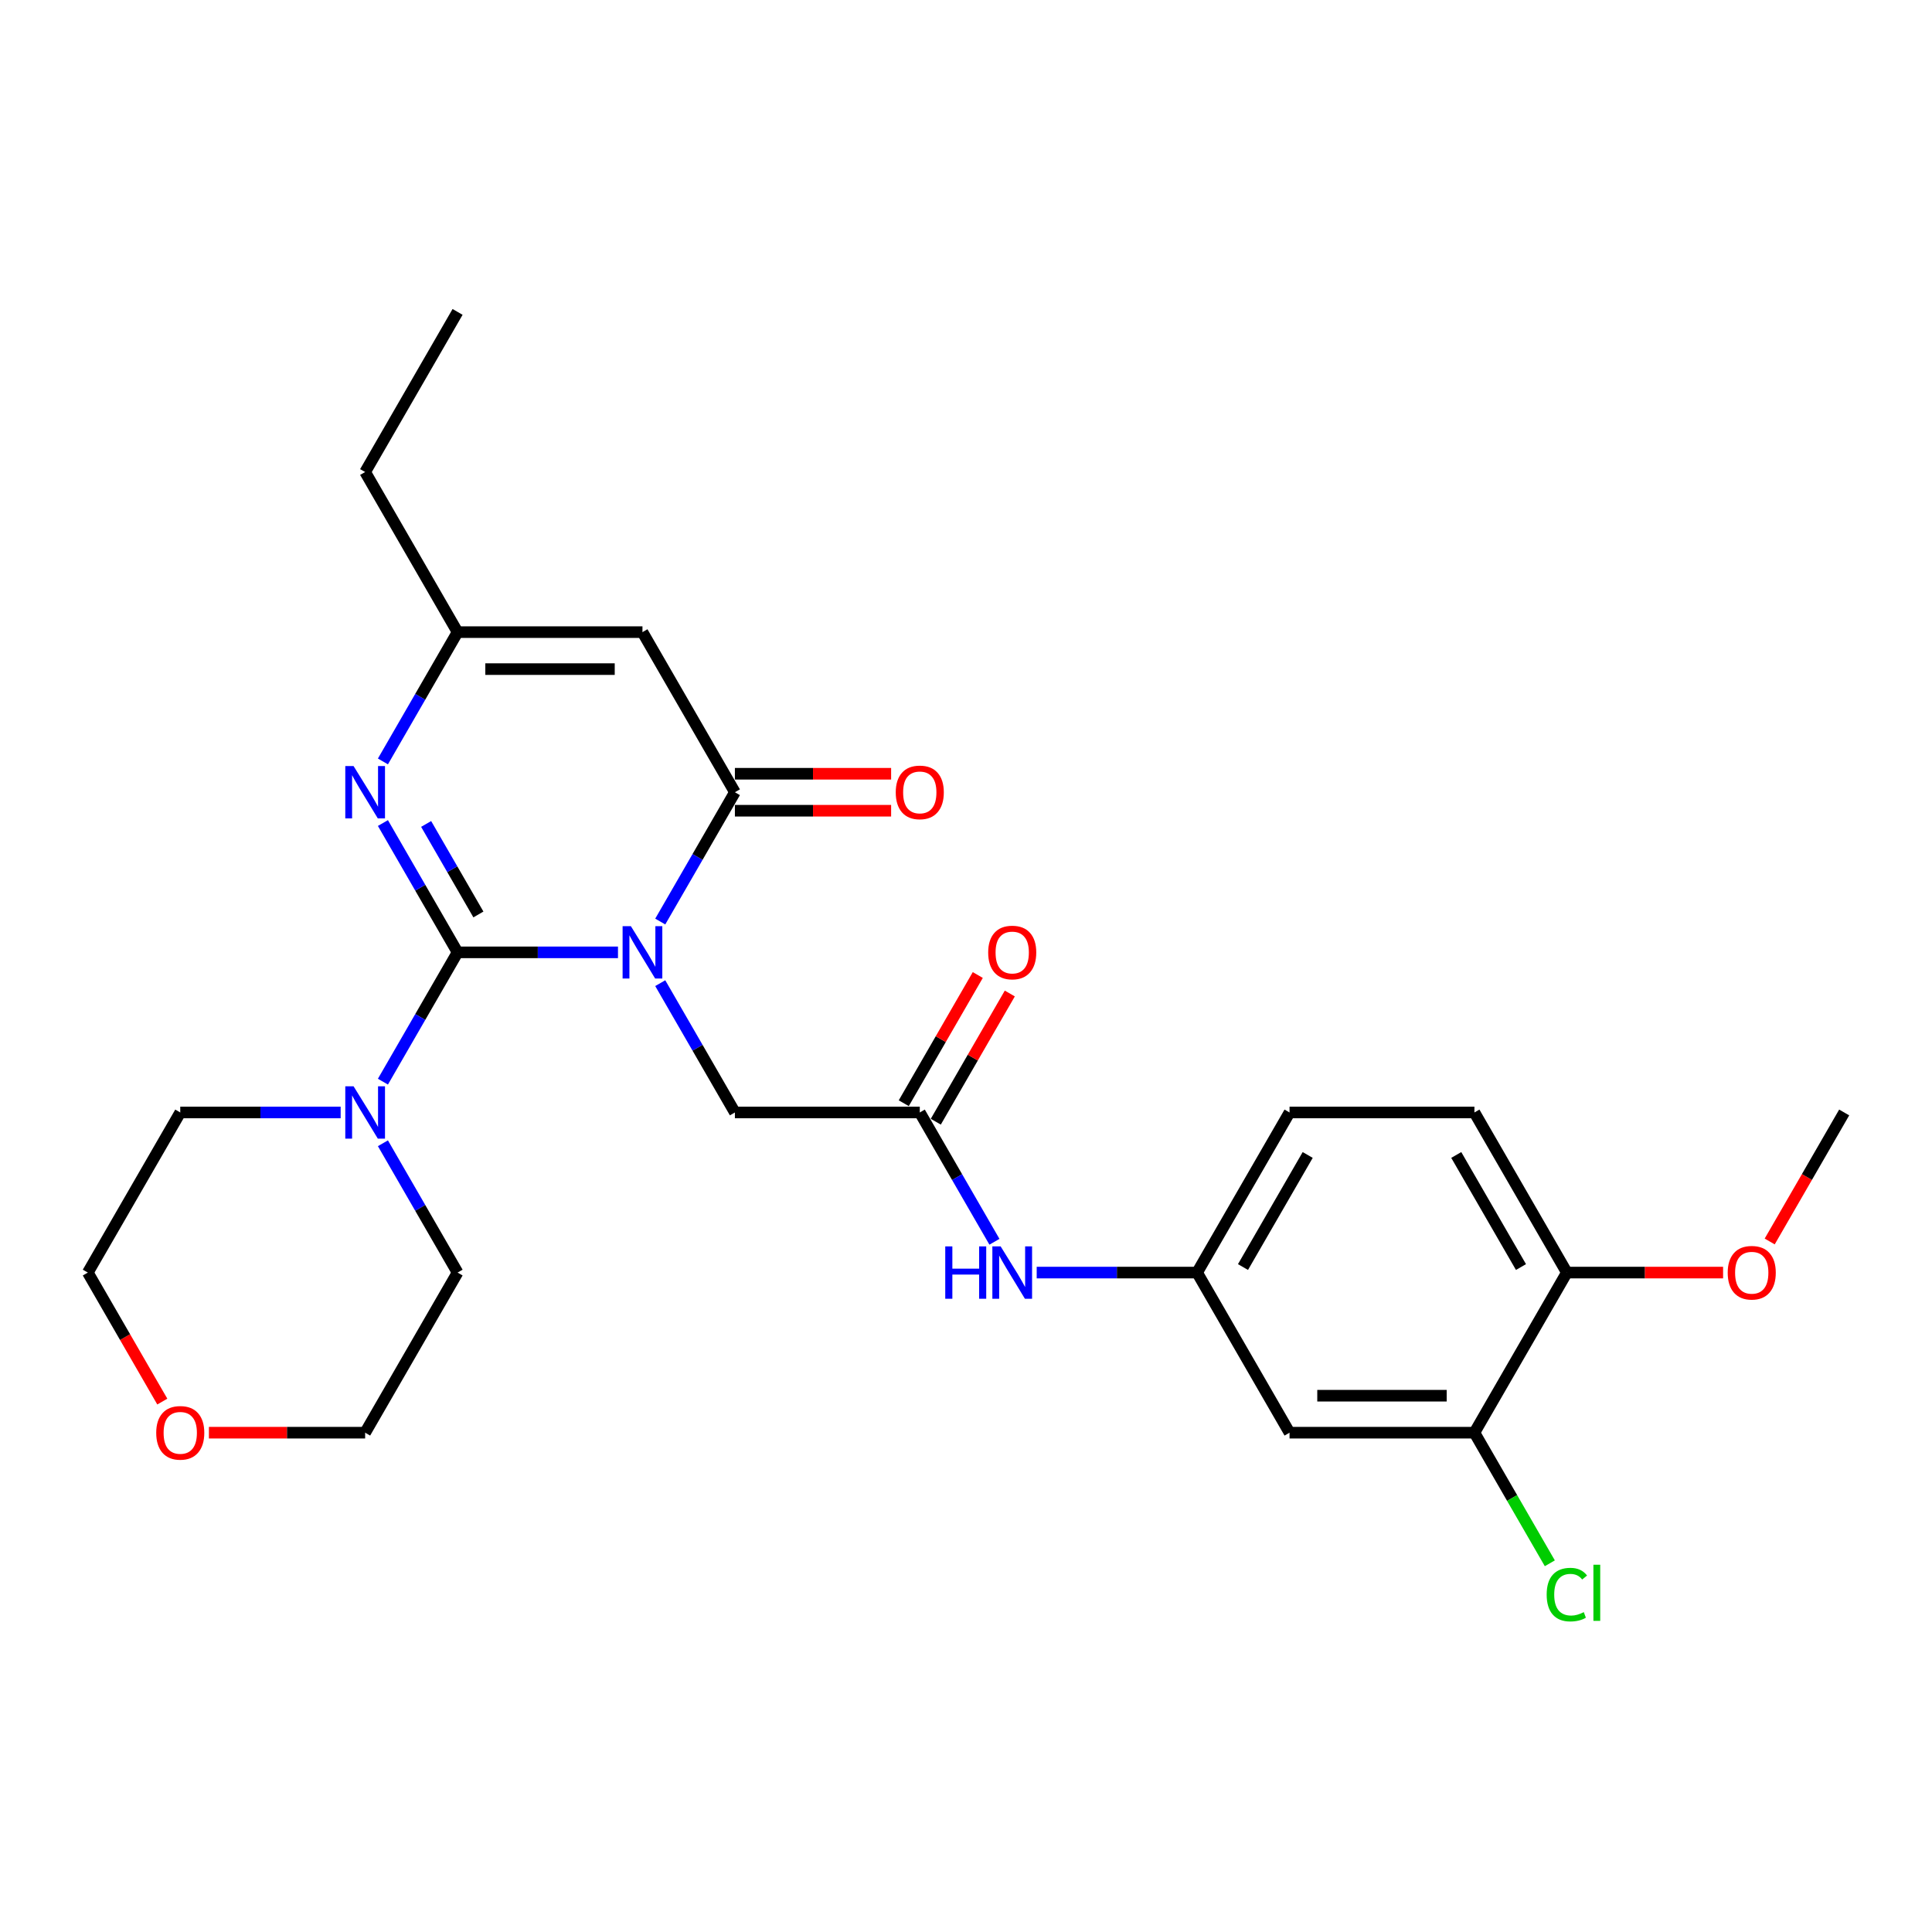 <?xml version='1.0' encoding='iso-8859-1'?>
<svg version='1.1' baseProfile='full'
              xmlns='http://www.w3.org/2000/svg'
                      xmlns:rdkit='http://www.rdkit.org/xml'
                      xmlns:xlink='http://www.w3.org/1999/xlink'
                  xml:space='preserve'
width='1000px' height='1000px' viewBox='0 0 1000 1000'>
<!-- END OF HEADER -->
<rect style='opacity:1.0;fill:#FFFFFF;stroke:none' width='1000' height='1000' x='0' y='0'> </rect>
<path class='bond-0' d='M 319.866,492.936 L 278.354,492.936' style='fill:none;fill-rule:evenodd;stroke:#0000FF;stroke-width:6px;stroke-linecap:butt;stroke-linejoin:miter;stroke-opacity:1' />
<path class='bond-0' d='M 278.354,492.936 L 236.842,492.936' style='fill:none;fill-rule:evenodd;stroke:#000000;stroke-width:6px;stroke-linecap:butt;stroke-linejoin:miter;stroke-opacity:1' />
<path class='bond-1' d='M 341.74,476.994 L 361.062,443.528' style='fill:none;fill-rule:evenodd;stroke:#0000FF;stroke-width:6px;stroke-linecap:butt;stroke-linejoin:miter;stroke-opacity:1' />
<path class='bond-1' d='M 361.062,443.528 L 380.383,410.063' style='fill:none;fill-rule:evenodd;stroke:#000000;stroke-width:6px;stroke-linecap:butt;stroke-linejoin:miter;stroke-opacity:1' />
<path class='bond-6' d='M 341.74,508.879 L 361.062,542.344' style='fill:none;fill-rule:evenodd;stroke:#0000FF;stroke-width:6px;stroke-linecap:butt;stroke-linejoin:miter;stroke-opacity:1' />
<path class='bond-6' d='M 361.062,542.344 L 380.383,575.81' style='fill:none;fill-rule:evenodd;stroke:#000000;stroke-width:6px;stroke-linecap:butt;stroke-linejoin:miter;stroke-opacity:1' />
<path class='bond-2' d='M 236.842,492.936 L 217.521,459.471' style='fill:none;fill-rule:evenodd;stroke:#000000;stroke-width:6px;stroke-linecap:butt;stroke-linejoin:miter;stroke-opacity:1' />
<path class='bond-2' d='M 217.521,459.471 L 198.2,426.006' style='fill:none;fill-rule:evenodd;stroke:#0000FF;stroke-width:6px;stroke-linecap:butt;stroke-linejoin:miter;stroke-opacity:1' />
<path class='bond-2' d='M 247.62,473.327 L 234.096,449.902' style='fill:none;fill-rule:evenodd;stroke:#000000;stroke-width:6px;stroke-linecap:butt;stroke-linejoin:miter;stroke-opacity:1' />
<path class='bond-2' d='M 234.096,449.902 L 220.571,426.476' style='fill:none;fill-rule:evenodd;stroke:#0000FF;stroke-width:6px;stroke-linecap:butt;stroke-linejoin:miter;stroke-opacity:1' />
<path class='bond-4' d='M 236.842,492.936 L 217.521,526.402' style='fill:none;fill-rule:evenodd;stroke:#000000;stroke-width:6px;stroke-linecap:butt;stroke-linejoin:miter;stroke-opacity:1' />
<path class='bond-4' d='M 217.521,526.402 L 198.2,559.867' style='fill:none;fill-rule:evenodd;stroke:#0000FF;stroke-width:6px;stroke-linecap:butt;stroke-linejoin:miter;stroke-opacity:1' />
<path class='bond-3' d='M 380.383,410.063 L 332.536,327.19' style='fill:none;fill-rule:evenodd;stroke:#000000;stroke-width:6px;stroke-linecap:butt;stroke-linejoin:miter;stroke-opacity:1' />
<path class='bond-11' d='M 380.383,419.632 L 420.813,419.632' style='fill:none;fill-rule:evenodd;stroke:#000000;stroke-width:6px;stroke-linecap:butt;stroke-linejoin:miter;stroke-opacity:1' />
<path class='bond-11' d='M 420.813,419.632 L 461.244,419.632' style='fill:none;fill-rule:evenodd;stroke:#FF0000;stroke-width:6px;stroke-linecap:butt;stroke-linejoin:miter;stroke-opacity:1' />
<path class='bond-11' d='M 380.383,400.494 L 420.813,400.494' style='fill:none;fill-rule:evenodd;stroke:#000000;stroke-width:6px;stroke-linecap:butt;stroke-linejoin:miter;stroke-opacity:1' />
<path class='bond-11' d='M 420.813,400.494 L 461.244,400.494' style='fill:none;fill-rule:evenodd;stroke:#FF0000;stroke-width:6px;stroke-linecap:butt;stroke-linejoin:miter;stroke-opacity:1' />
<path class='bond-27' d='M 198.2,394.121 L 217.521,360.655' style='fill:none;fill-rule:evenodd;stroke:#0000FF;stroke-width:6px;stroke-linecap:butt;stroke-linejoin:miter;stroke-opacity:1' />
<path class='bond-27' d='M 217.521,360.655 L 236.842,327.19' style='fill:none;fill-rule:evenodd;stroke:#000000;stroke-width:6px;stroke-linecap:butt;stroke-linejoin:miter;stroke-opacity:1' />
<path class='bond-5' d='M 332.536,327.19 L 236.842,327.19' style='fill:none;fill-rule:evenodd;stroke:#000000;stroke-width:6px;stroke-linecap:butt;stroke-linejoin:miter;stroke-opacity:1' />
<path class='bond-5' d='M 318.182,346.329 L 251.196,346.329' style='fill:none;fill-rule:evenodd;stroke:#000000;stroke-width:6px;stroke-linecap:butt;stroke-linejoin:miter;stroke-opacity:1' />
<path class='bond-19' d='M 198.2,591.752 L 217.521,625.218' style='fill:none;fill-rule:evenodd;stroke:#0000FF;stroke-width:6px;stroke-linecap:butt;stroke-linejoin:miter;stroke-opacity:1' />
<path class='bond-19' d='M 217.521,625.218 L 236.842,658.683' style='fill:none;fill-rule:evenodd;stroke:#000000;stroke-width:6px;stroke-linecap:butt;stroke-linejoin:miter;stroke-opacity:1' />
<path class='bond-20' d='M 176.325,575.81 L 134.813,575.81' style='fill:none;fill-rule:evenodd;stroke:#0000FF;stroke-width:6px;stroke-linecap:butt;stroke-linejoin:miter;stroke-opacity:1' />
<path class='bond-20' d='M 134.813,575.81 L 93.301,575.81' style='fill:none;fill-rule:evenodd;stroke:#000000;stroke-width:6px;stroke-linecap:butt;stroke-linejoin:miter;stroke-opacity:1' />
<path class='bond-22' d='M 236.842,327.19 L 188.995,244.317' style='fill:none;fill-rule:evenodd;stroke:#000000;stroke-width:6px;stroke-linecap:butt;stroke-linejoin:miter;stroke-opacity:1' />
<path class='bond-7' d='M 380.383,575.81 L 476.077,575.81' style='fill:none;fill-rule:evenodd;stroke:#000000;stroke-width:6px;stroke-linecap:butt;stroke-linejoin:miter;stroke-opacity:1' />
<path class='bond-10' d='M 476.077,575.81 L 495.398,609.275' style='fill:none;fill-rule:evenodd;stroke:#000000;stroke-width:6px;stroke-linecap:butt;stroke-linejoin:miter;stroke-opacity:1' />
<path class='bond-10' d='M 495.398,609.275 L 514.719,642.74' style='fill:none;fill-rule:evenodd;stroke:#0000FF;stroke-width:6px;stroke-linecap:butt;stroke-linejoin:miter;stroke-opacity:1' />
<path class='bond-14' d='M 484.364,580.594 L 503.519,547.416' style='fill:none;fill-rule:evenodd;stroke:#000000;stroke-width:6px;stroke-linecap:butt;stroke-linejoin:miter;stroke-opacity:1' />
<path class='bond-14' d='M 503.519,547.416 L 522.675,514.238' style='fill:none;fill-rule:evenodd;stroke:#FF0000;stroke-width:6px;stroke-linecap:butt;stroke-linejoin:miter;stroke-opacity:1' />
<path class='bond-14' d='M 467.789,571.025 L 486.945,537.847' style='fill:none;fill-rule:evenodd;stroke:#000000;stroke-width:6px;stroke-linecap:butt;stroke-linejoin:miter;stroke-opacity:1' />
<path class='bond-14' d='M 486.945,537.847 L 506.1,504.668' style='fill:none;fill-rule:evenodd;stroke:#FF0000;stroke-width:6px;stroke-linecap:butt;stroke-linejoin:miter;stroke-opacity:1' />
<path class='bond-8' d='M 763.158,741.556 L 667.464,741.556' style='fill:none;fill-rule:evenodd;stroke:#000000;stroke-width:6px;stroke-linecap:butt;stroke-linejoin:miter;stroke-opacity:1' />
<path class='bond-8' d='M 748.804,722.417 L 681.818,722.417' style='fill:none;fill-rule:evenodd;stroke:#000000;stroke-width:6px;stroke-linecap:butt;stroke-linejoin:miter;stroke-opacity:1' />
<path class='bond-17' d='M 763.158,741.556 L 782.672,775.356' style='fill:none;fill-rule:evenodd;stroke:#000000;stroke-width:6px;stroke-linecap:butt;stroke-linejoin:miter;stroke-opacity:1' />
<path class='bond-17' d='M 782.672,775.356 L 802.187,809.157' style='fill:none;fill-rule:evenodd;stroke:#00CC00;stroke-width:6px;stroke-linecap:butt;stroke-linejoin:miter;stroke-opacity:1' />
<path class='bond-29' d='M 763.158,741.556 L 811.005,658.683' style='fill:none;fill-rule:evenodd;stroke:#000000;stroke-width:6px;stroke-linecap:butt;stroke-linejoin:miter;stroke-opacity:1' />
<path class='bond-9' d='M 667.464,741.556 L 619.617,658.683' style='fill:none;fill-rule:evenodd;stroke:#000000;stroke-width:6px;stroke-linecap:butt;stroke-linejoin:miter;stroke-opacity:1' />
<path class='bond-12' d='M 536.593,658.683 L 578.105,658.683' style='fill:none;fill-rule:evenodd;stroke:#0000FF;stroke-width:6px;stroke-linecap:butt;stroke-linejoin:miter;stroke-opacity:1' />
<path class='bond-12' d='M 578.105,658.683 L 619.617,658.683' style='fill:none;fill-rule:evenodd;stroke:#000000;stroke-width:6px;stroke-linecap:butt;stroke-linejoin:miter;stroke-opacity:1' />
<path class='bond-18' d='M 619.617,658.683 L 667.464,575.81' style='fill:none;fill-rule:evenodd;stroke:#000000;stroke-width:6px;stroke-linecap:butt;stroke-linejoin:miter;stroke-opacity:1' />
<path class='bond-18' d='M 643.369,655.821 L 676.862,597.81' style='fill:none;fill-rule:evenodd;stroke:#000000;stroke-width:6px;stroke-linecap:butt;stroke-linejoin:miter;stroke-opacity:1' />
<path class='bond-13' d='M 811.005,658.683 L 763.158,575.81' style='fill:none;fill-rule:evenodd;stroke:#000000;stroke-width:6px;stroke-linecap:butt;stroke-linejoin:miter;stroke-opacity:1' />
<path class='bond-13' d='M 787.253,655.821 L 753.76,597.81' style='fill:none;fill-rule:evenodd;stroke:#000000;stroke-width:6px;stroke-linecap:butt;stroke-linejoin:miter;stroke-opacity:1' />
<path class='bond-21' d='M 811.005,658.683 L 851.435,658.683' style='fill:none;fill-rule:evenodd;stroke:#000000;stroke-width:6px;stroke-linecap:butt;stroke-linejoin:miter;stroke-opacity:1' />
<path class='bond-21' d='M 851.435,658.683 L 891.866,658.683' style='fill:none;fill-rule:evenodd;stroke:#FF0000;stroke-width:6px;stroke-linecap:butt;stroke-linejoin:miter;stroke-opacity:1' />
<path class='bond-15' d='M 84.009,725.46 L 64.732,692.072' style='fill:none;fill-rule:evenodd;stroke:#FF0000;stroke-width:6px;stroke-linecap:butt;stroke-linejoin:miter;stroke-opacity:1' />
<path class='bond-15' d='M 64.732,692.072 L 45.455,658.683' style='fill:none;fill-rule:evenodd;stroke:#000000;stroke-width:6px;stroke-linecap:butt;stroke-linejoin:miter;stroke-opacity:1' />
<path class='bond-28' d='M 108.134,741.556 L 148.565,741.556' style='fill:none;fill-rule:evenodd;stroke:#FF0000;stroke-width:6px;stroke-linecap:butt;stroke-linejoin:miter;stroke-opacity:1' />
<path class='bond-28' d='M 148.565,741.556 L 188.995,741.556' style='fill:none;fill-rule:evenodd;stroke:#000000;stroke-width:6px;stroke-linecap:butt;stroke-linejoin:miter;stroke-opacity:1' />
<path class='bond-16' d='M 763.158,575.81 L 667.464,575.81' style='fill:none;fill-rule:evenodd;stroke:#000000;stroke-width:6px;stroke-linecap:butt;stroke-linejoin:miter;stroke-opacity:1' />
<path class='bond-23' d='M 236.842,658.683 L 188.995,741.556' style='fill:none;fill-rule:evenodd;stroke:#000000;stroke-width:6px;stroke-linecap:butt;stroke-linejoin:miter;stroke-opacity:1' />
<path class='bond-24' d='M 93.301,575.81 L 45.455,658.683' style='fill:none;fill-rule:evenodd;stroke:#000000;stroke-width:6px;stroke-linecap:butt;stroke-linejoin:miter;stroke-opacity:1' />
<path class='bond-25' d='M 915.991,642.587 L 935.268,609.198' style='fill:none;fill-rule:evenodd;stroke:#FF0000;stroke-width:6px;stroke-linecap:butt;stroke-linejoin:miter;stroke-opacity:1' />
<path class='bond-25' d='M 935.268,609.198 L 954.545,575.81' style='fill:none;fill-rule:evenodd;stroke:#000000;stroke-width:6px;stroke-linecap:butt;stroke-linejoin:miter;stroke-opacity:1' />
<path class='bond-26' d='M 188.995,244.317 L 236.842,161.443' style='fill:none;fill-rule:evenodd;stroke:#000000;stroke-width:6px;stroke-linecap:butt;stroke-linejoin:miter;stroke-opacity:1' />
<path  class='atom-0' d='M 326.545 479.386
L 335.426 493.74
Q 336.306 495.156, 337.722 497.721
Q 339.139 500.286, 339.215 500.439
L 339.215 479.386
L 342.813 479.386
L 342.813 506.487
L 339.1 506.487
L 329.569 490.793
Q 328.459 488.956, 327.273 486.85
Q 326.124 484.745, 325.78 484.094
L 325.78 506.487
L 322.258 506.487
L 322.258 479.386
L 326.545 479.386
' fill='#0000FF'/>
<path  class='atom-3' d='M 183.005 396.513
L 191.885 410.867
Q 192.766 412.283, 194.182 414.848
Q 195.598 417.412, 195.675 417.566
L 195.675 396.513
L 199.273 396.513
L 199.273 423.613
L 195.56 423.613
L 186.029 407.92
Q 184.919 406.082, 183.732 403.977
Q 182.584 401.872, 182.239 401.221
L 182.239 423.613
L 178.718 423.613
L 178.718 396.513
L 183.005 396.513
' fill='#0000FF'/>
<path  class='atom-5' d='M 183.005 562.259
L 191.885 576.613
Q 192.766 578.03, 194.182 580.594
Q 195.598 583.159, 195.675 583.312
L 195.675 562.259
L 199.273 562.259
L 199.273 589.36
L 195.56 589.36
L 186.029 573.666
Q 184.919 571.829, 183.732 569.723
Q 182.584 567.618, 182.239 566.968
L 182.239 589.36
L 178.718 589.36
L 178.718 562.259
L 183.005 562.259
' fill='#0000FF'/>
<path  class='atom-11' d='M 489.263 645.133
L 492.938 645.133
L 492.938 656.654
L 506.794 656.654
L 506.794 645.133
L 510.469 645.133
L 510.469 672.233
L 506.794 672.233
L 506.794 659.716
L 492.938 659.716
L 492.938 672.233
L 489.263 672.233
L 489.263 645.133
' fill='#0000FF'/>
<path  class='atom-11' d='M 517.933 645.133
L 526.813 659.487
Q 527.694 660.903, 529.11 663.468
Q 530.526 666.032, 530.603 666.185
L 530.603 645.133
L 534.201 645.133
L 534.201 672.233
L 530.488 672.233
L 520.957 656.539
Q 519.847 654.702, 518.66 652.597
Q 517.512 650.491, 517.167 649.841
L 517.167 672.233
L 513.646 672.233
L 513.646 645.133
L 517.933 645.133
' fill='#0000FF'/>
<path  class='atom-12' d='M 463.636 410.14
Q 463.636 403.632, 466.852 399.996
Q 470.067 396.36, 476.077 396.36
Q 482.086 396.36, 485.301 399.996
Q 488.517 403.632, 488.517 410.14
Q 488.517 416.723, 485.263 420.475
Q 482.01 424.188, 476.077 424.188
Q 470.105 424.188, 466.852 420.475
Q 463.636 416.762, 463.636 410.14
M 476.077 421.125
Q 480.211 421.125, 482.431 418.369
Q 484.689 415.575, 484.689 410.14
Q 484.689 404.819, 482.431 402.14
Q 480.211 399.422, 476.077 399.422
Q 471.943 399.422, 469.684 402.101
Q 467.464 404.781, 467.464 410.14
Q 467.464 415.613, 469.684 418.369
Q 471.943 421.125, 476.077 421.125
' fill='#FF0000'/>
<path  class='atom-15' d='M 511.483 493.013
Q 511.483 486.506, 514.699 482.869
Q 517.914 479.233, 523.923 479.233
Q 529.933 479.233, 533.148 482.869
Q 536.364 486.506, 536.364 493.013
Q 536.364 499.597, 533.11 503.348
Q 529.856 507.061, 523.923 507.061
Q 517.952 507.061, 514.699 503.348
Q 511.483 499.635, 511.483 493.013
M 523.923 503.999
Q 528.057 503.999, 530.278 501.243
Q 532.536 498.448, 532.536 493.013
Q 532.536 487.692, 530.278 485.013
Q 528.057 482.295, 523.923 482.295
Q 519.789 482.295, 517.531 484.975
Q 515.311 487.654, 515.311 493.013
Q 515.311 498.487, 517.531 501.243
Q 519.789 503.999, 523.923 503.999
' fill='#FF0000'/>
<path  class='atom-16' d='M 80.861 741.633
Q 80.861 735.125, 84.077 731.489
Q 87.292 727.853, 93.301 727.853
Q 99.311 727.853, 102.526 731.489
Q 105.742 735.125, 105.742 741.633
Q 105.742 748.216, 102.488 751.968
Q 99.234 755.68, 93.301 755.68
Q 87.33 755.68, 84.077 751.968
Q 80.861 748.255, 80.861 741.633
M 93.301 752.618
Q 97.435 752.618, 99.656 749.862
Q 101.914 747.068, 101.914 741.633
Q 101.914 736.312, 99.656 733.633
Q 97.435 730.915, 93.301 730.915
Q 89.168 730.915, 86.909 733.594
Q 84.689 736.274, 84.689 741.633
Q 84.689 747.106, 86.909 749.862
Q 89.168 752.618, 93.301 752.618
' fill='#FF0000'/>
<path  class='atom-18' d='M 800.555 825.367
Q 800.555 818.63, 803.694 815.109
Q 806.871 811.549, 812.88 811.549
Q 818.469 811.549, 821.455 815.492
L 818.928 817.559
Q 816.746 814.688, 812.88 814.688
Q 808.785 814.688, 806.603 817.444
Q 804.459 820.161, 804.459 825.367
Q 804.459 830.726, 806.679 833.482
Q 808.938 836.238, 813.301 836.238
Q 816.287 836.238, 819.77 834.439
L 820.842 837.31
Q 819.426 838.228, 817.282 838.764
Q 815.139 839.3, 812.766 839.3
Q 806.871 839.3, 803.694 835.702
Q 800.555 832.104, 800.555 825.367
' fill='#00CC00'/>
<path  class='atom-18' d='M 824.746 809.903
L 828.268 809.903
L 828.268 838.956
L 824.746 838.956
L 824.746 809.903
' fill='#00CC00'/>
<path  class='atom-22' d='M 894.258 658.759
Q 894.258 652.252, 897.474 648.616
Q 900.689 644.98, 906.699 644.98
Q 912.708 644.98, 915.923 648.616
Q 919.139 652.252, 919.139 658.759
Q 919.139 665.343, 915.885 669.094
Q 912.632 672.807, 906.699 672.807
Q 900.727 672.807, 897.474 669.094
Q 894.258 665.381, 894.258 658.759
M 906.699 669.745
Q 910.833 669.745, 913.053 666.989
Q 915.311 664.195, 915.311 658.759
Q 915.311 653.439, 913.053 650.759
Q 910.833 648.042, 906.699 648.042
Q 902.565 648.042, 900.306 650.721
Q 898.086 653.401, 898.086 658.759
Q 898.086 664.233, 900.306 666.989
Q 902.565 669.745, 906.699 669.745
' fill='#FF0000'/>
</svg>
